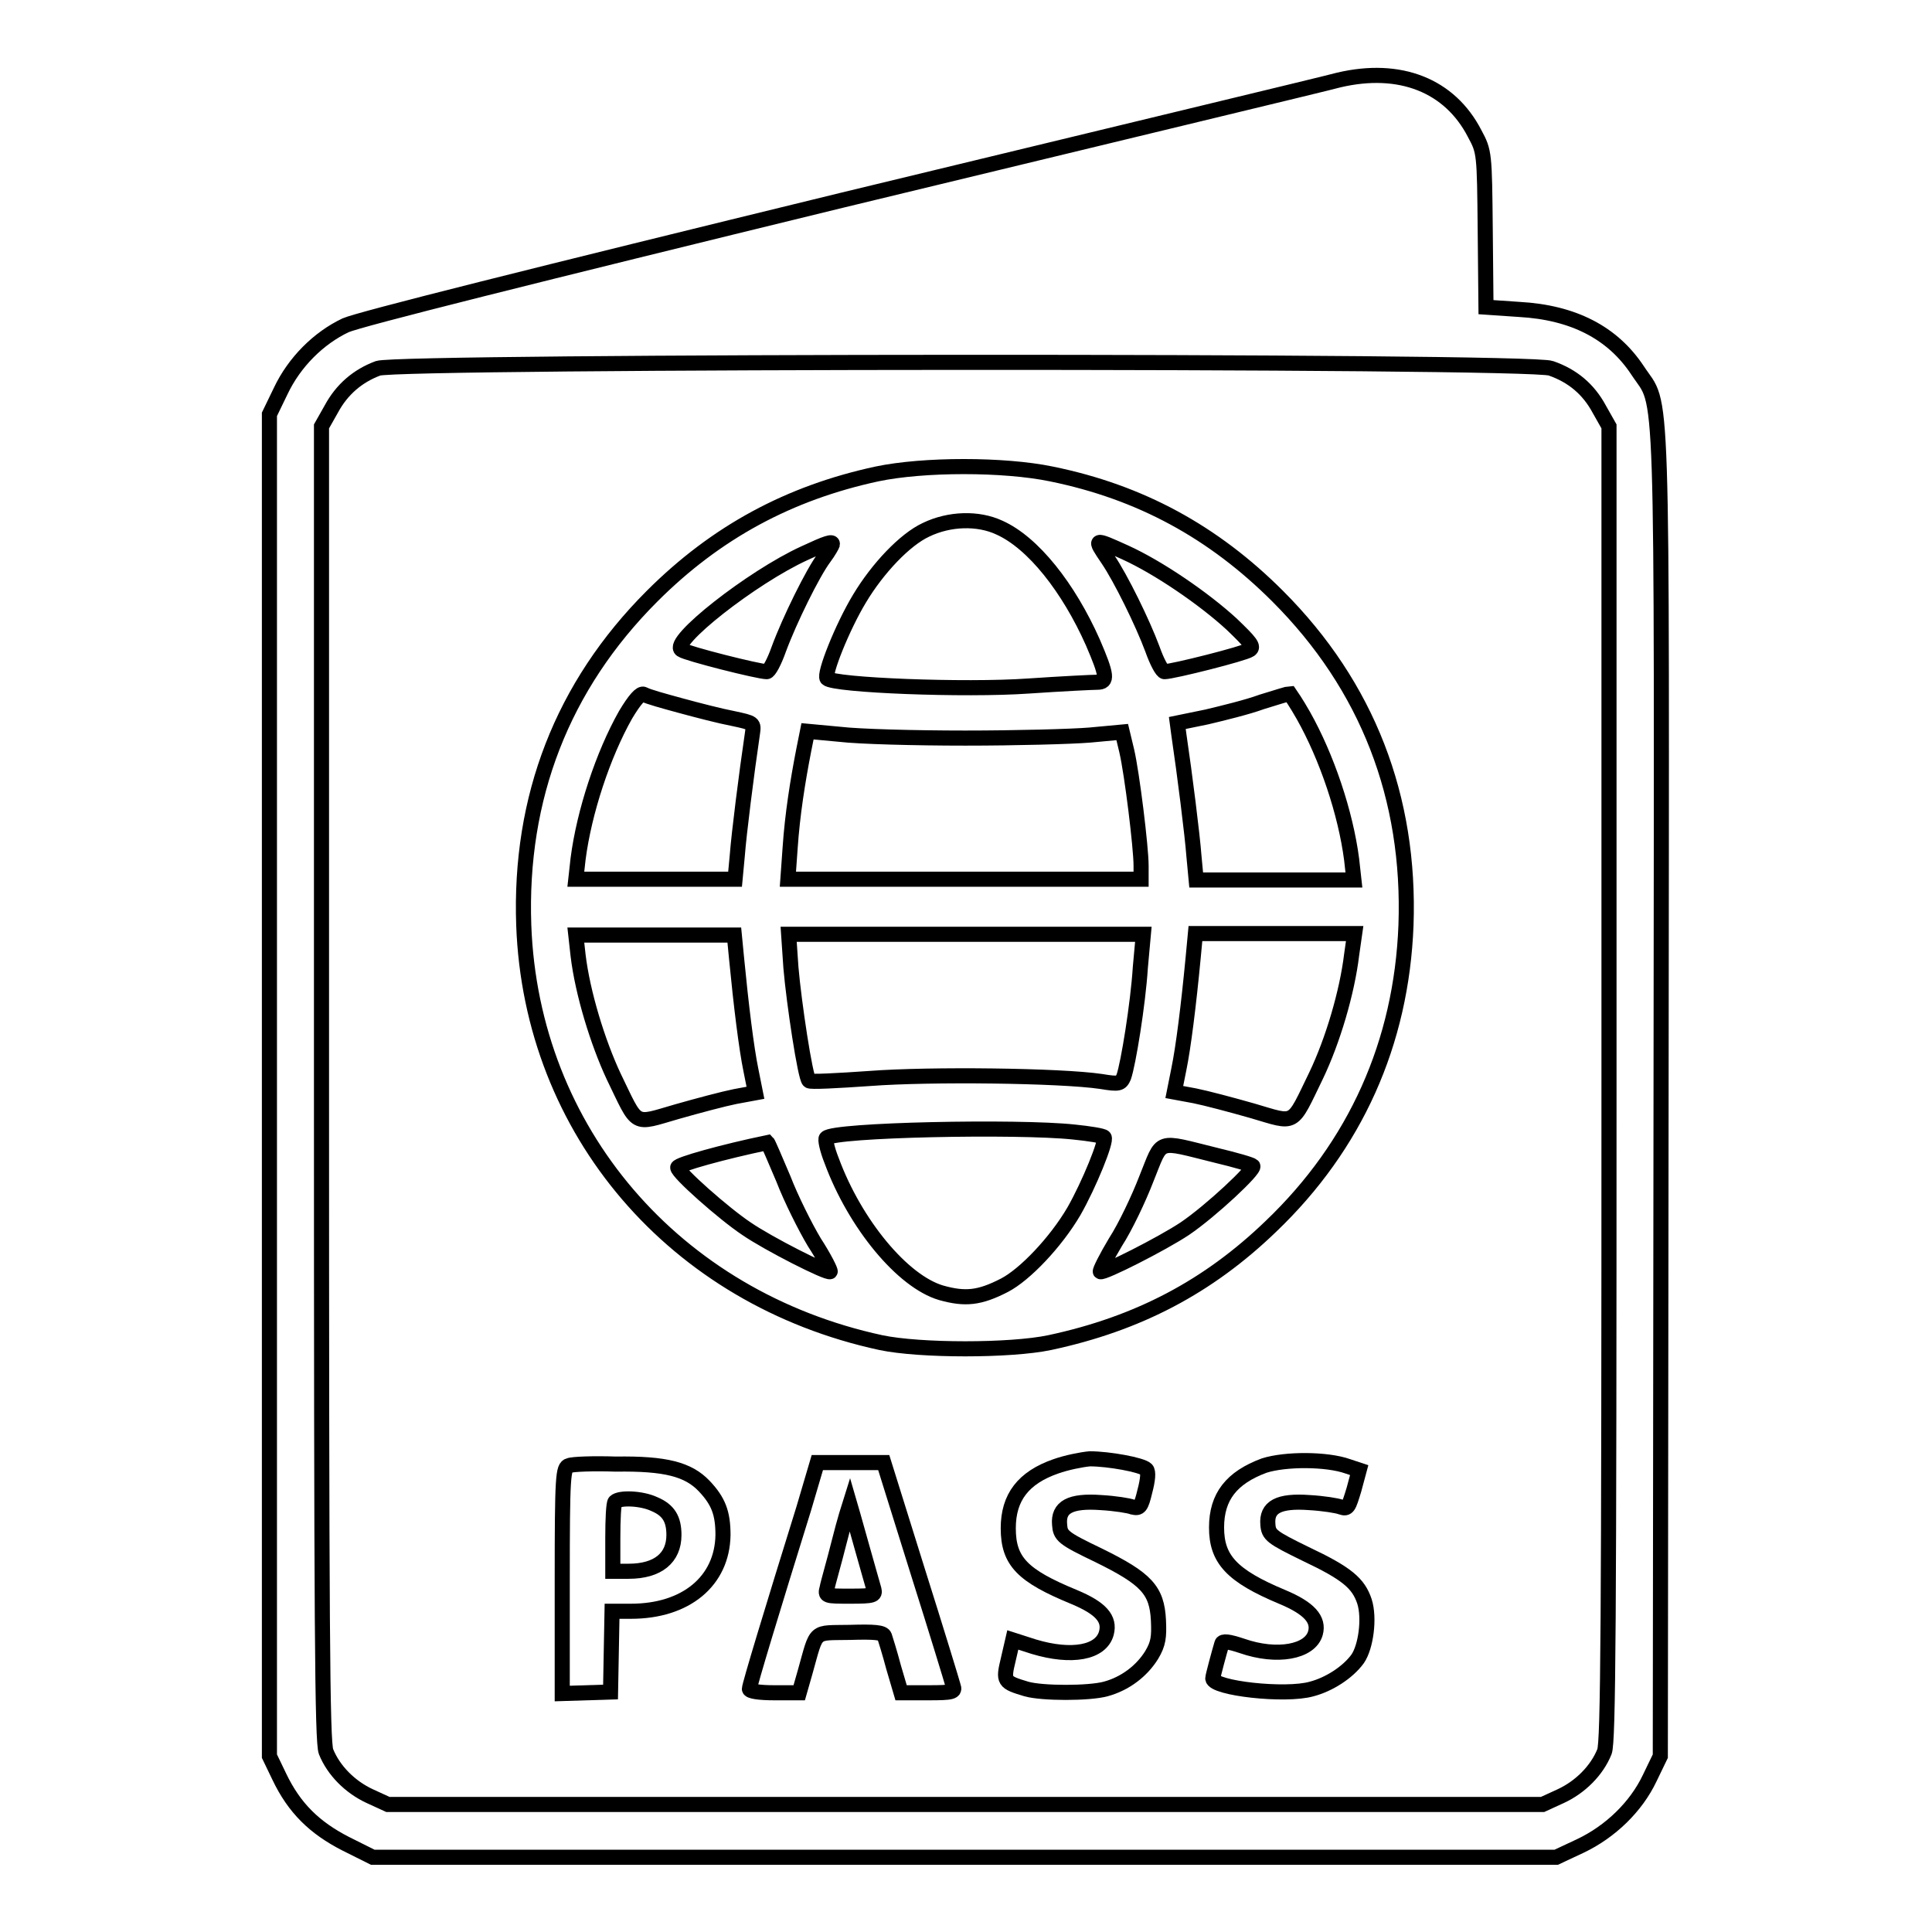 <?xml version="1.0" encoding="utf-8"?>
<!-- Svg Vector Icons : http://www.onlinewebfonts.com/icon -->
<!DOCTYPE svg PUBLIC "-//W3C//DTD SVG 1.1//EN" "http://www.w3.org/Graphics/SVG/1.1/DTD/svg11.dtd">
<svg version="1.1" xmlns="http://www.w3.org/2000/svg" xmlns:xlink="http://www.w3.org/1999/xlink" x="0px" y="0px" viewBox="0 0 256 256" enable-background="new 0 0 256 256" xml:space="preserve">
<g><g><g><path stroke-width="2" fill-opacity="0" stroke="#000000"  d="M177.4,10.6c-1.4,0.4-31,7.5-65.7,15.9C70.3,36.6,47.6,42.3,45.8,43.1c-3.6,1.7-6.8,4.9-8.6,8.7l-1.5,3.1v88.9v88.9l1.3,2.7c2,4.2,4.7,6.8,8.8,8.9l3.6,1.8h78.4h78.4l3.2-1.5c4-1.9,7.4-5.2,9.2-9l1.4-2.9l0.1-87.9c0.1-97.7,0.3-90.5-3.1-95.7c-3.3-5-8.5-7.7-15.7-8.1l-4.4-0.3l-0.1-10.3c-0.1-10.1-0.1-10.3-1.4-12.7C192.1,11.3,185.5,8.7,177.4,10.6z M205.5,48.8c2.9,1,5,2.8,6.4,5.4l1.3,2.3v87c0,71.9-0.1,87.3-0.6,88.6c-1,2.5-3.2,4.7-5.8,5.9l-2.4,1.1h-76.5H51.4l-2.4-1.1c-2.6-1.2-4.8-3.4-5.8-5.9c-0.5-1.3-0.6-16.6-0.6-88.6v-87l1.3-2.3c1.4-2.6,3.5-4.4,6.2-5.4C52.9,47.8,202.7,47.7,205.5,48.8z"/><path stroke-width="2" fill-opacity="0" stroke="#000000"  d="M116.2,62.8c-11.6,2.5-21.3,7.7-29.8,16.2c-11.9,11.9-17.6,26.7-17,43.6c1,27.3,20,49.4,47.3,55.3c5.2,1.1,17.2,1.1,22.4,0c11.7-2.5,21-7.4,29.3-15.4c11.2-10.7,17.3-24.3,17.9-39.9c0.6-16.9-5.1-31.7-17-43.6c-8.5-8.5-18.2-13.8-30-16.2C133,61.5,122.4,61.5,116.2,62.8z M132.4,69.9c4.5,2,9.2,8,12.4,15.2c1.9,4.4,2,5.3,0.6,5.3c-0.6,0-4.7,0.2-9.1,0.5c-8.5,0.6-25.8-0.1-26.7-1c-0.5-0.5,2-6.8,4.3-10.6c2.4-4,6-7.8,8.8-9.1C125.8,68.7,129.6,68.6,132.4,69.9z M110.3,72.1c0,0.1-0.5,1-1.1,1.8c-1.5,2-4.6,8.3-6,12.1c-0.6,1.7-1.3,3-1.6,3c-1.1,0-10.6-2.4-11.3-2.9c-1.6-1,9.3-9.6,16.3-12.8C109.6,71.9,110.3,71.7,110.3,72.1z M149.1,73.2c4.4,2,10.4,6.1,14.1,9.5c2.5,2.4,3,3,2.4,3.4c-0.7,0.5-10.2,2.9-11.3,2.9c-0.3,0-1-1.3-1.6-3c-1.3-3.5-4.2-9.4-5.9-11.9C144.9,71.3,144.9,71.3,149.1,73.2z M90.2,93.5c2.2,0.6,5.3,1.4,6.9,1.7c2.8,0.6,2.8,0.6,2.6,2c-0.8,5.4-1.8,13.4-2,16.1l-0.3,3.2H86.8H76.3l0.3-2.7c0.8-6.2,3.3-13.8,6.3-19.1c1.2-2,2-2.9,2.4-2.7C85.8,92.3,88,92.9,90.2,93.5z M172.7,94.8c3.1,5.5,5.6,12.9,6.4,19.1l0.3,2.7H169h-10.5l-0.3-3.2c-0.2-2.7-1.2-10.7-2-16.1l-0.2-1.5l3.9-0.8c2.1-0.5,5.4-1.3,7.3-2c1.9-0.6,3.6-1.1,3.7-1.1C170.9,91.9,171.8,93.2,172.7,94.8z M127.9,97.8c6.7,0,14.1-0.2,16.5-0.4l4.3-0.4l0.6,2.5c0.7,3,1.9,12.8,1.9,15.2v1.8h-23.4h-23.4l0.3-4.2c0.3-4.4,1-8.8,1.8-12.9l0.5-2.5l4.3,0.4C113.8,97.6,121.2,97.8,127.9,97.8z M97.6,127c0.6,6.2,1.3,11.9,1.9,14.8l0.6,3l-2.7,0.5c-1.5,0.3-4.9,1.2-7.7,2c-5.9,1.7-5.1,2.1-8.4-4.7c-2.1-4.5-4.1-11-4.7-16l-0.3-2.7h10.5h10.5L97.6,127z M151.1,128.2c-0.3,4.8-1.6,12.8-2.2,14.5c-0.4,0.9-0.6,1-3,0.6c-5.4-0.8-22.7-1-30.6-0.4c-4.3,0.3-8,0.5-8.1,0.3c-0.5-0.4-2-10.3-2.4-15l-0.3-4.4h23.5h23.5L151.1,128.2z M179.1,126.5c-0.6,5-2.5,11.4-4.7,16c-3.3,6.8-2.6,6.4-8.4,4.7c-2.8-0.8-6.2-1.7-7.7-2l-2.7-0.5l0.6-3c0.6-2.9,1.3-8.5,1.9-14.8l0.3-3.2H169h10.5L179.1,126.5z M142.3,150c2,0.2,3.9,0.5,4,0.7c0.4,0.4-2,6.3-4,9.8c-2.4,4.1-6.5,8.4-9.2,9.8c-3.3,1.7-5.2,1.9-8.4,1c-5.1-1.5-11.4-9.1-14.5-17.5c-0.6-1.5-0.9-2.9-0.7-3C110.4,149.7,134.9,149.2,142.3,150z M103.8,156.2c1,2.6,2.9,6.4,4.1,8.4c1.3,2,2.2,3.8,2.1,3.9c-0.3,0.3-8.2-3.7-11.1-5.7c-3-2-9.1-7.4-9.1-8.1c0-0.4,6.1-2.1,11.9-3.3C101.8,151.5,102.7,153.6,103.8,156.2z M161.2,153.1c2.5,0.6,4.6,1.2,4.8,1.4c0.4,0.4-5.6,6-9,8.3c-3,2-10.9,6-11.2,5.7c-0.1-0.1,0.8-1.9,2-3.9c1.3-2,3.1-5.8,4.1-8.4C154.1,150.8,153.1,151.1,161.2,153.1z"/><path stroke-width="2" fill-opacity="0" stroke="#000000"  d="M139.9,194.3c-4.3,1.5-6.3,4.1-6.3,8.2c0,4.4,1.9,6.3,8.7,9.1c3.6,1.5,4.8,2.9,4.3,4.8c-0.7,2.6-4.6,3.3-9.6,1.8l-2.8-0.9l-0.6,2.6c-0.7,2.9-0.6,3,2.4,3.9c2.1,0.6,8.3,0.6,10.5,0c2.6-0.7,4.8-2.4,6.1-4.5c0.9-1.5,1-2.4,0.9-4.6c-0.2-4-1.6-5.5-7.9-8.6c-4.8-2.3-5.1-2.6-5.2-4.1c-0.2-2.3,1.4-3.2,5.5-2.9c1.8,0.1,3.7,0.4,4.2,0.6c0.9,0.2,1.1,0,1.6-2.1c0.4-1.5,0.5-2.6,0.2-2.9c-0.6-0.6-5-1.4-7.5-1.4C143.3,193.4,141.3,193.8,139.9,194.3z"/><path stroke-width="2" fill-opacity="0" stroke="#000000"  d="M167.5,194.2c-4.3,1.6-6.3,4.1-6.3,8.2c0,4.2,2,6.4,8.7,9.2c3.6,1.5,4.9,3,4.4,4.8c-0.7,2.5-5.1,3.3-9.7,1.7c-1.8-0.6-2.6-0.7-2.7-0.3c-0.3,1-1.2,4.3-1.2,4.6c0,1.3,9.6,2.4,13.1,1.4c2.3-0.6,4.8-2.2,6.1-4c1.1-1.6,1.6-5.4,0.9-7.6c-0.8-2.4-2.3-3.7-7.8-6.3c-4.5-2.2-4.9-2.5-5-3.9c-0.2-2.3,1.4-3.2,5.5-2.9c1.8,0.1,3.7,0.4,4.2,0.6c0.9,0.3,1,0,1.7-2.3l0.7-2.6l-1.5-0.5C175.8,193.3,170.3,193.3,167.5,194.2z"/><path stroke-width="2" fill-opacity="0" stroke="#000000"  d="M75.4,194.2c-0.8,0.2-0.9,1.3-0.9,15.2v15l3.2-0.1l3.2-0.1l0.1-5.4l0.1-5.3h2.5c7.3,0,12.1-4,12.2-10.1c0-2.9-0.6-4.5-2.5-6.5c-2.1-2.2-5.1-3-11.7-2.9C78.7,193.9,75.8,194,75.4,194.2z M86.7,199.3c1.9,0.8,2.6,2,2.6,4.1c0,3-2.1,4.8-6,4.8h-2.1v-4.4c0-2.5,0.1-4.6,0.3-4.8C82.1,198.4,85,198.5,86.7,199.3z"/><path stroke-width="2" fill-opacity="0" stroke="#000000"  d="M106.5,199.9c-4.2,13.5-7.2,23.4-7.2,23.9c0,0.3,1.3,0.5,3.3,0.5h3.3l0.8-2.8c1.6-5.7,1-5.1,5.9-5.2c3.3-0.1,4.4,0,4.6,0.5c0.1,0.3,0.7,2.2,1.2,4.1l1,3.4h3.6c3.2,0,3.6-0.1,3.3-0.9c-0.1-0.4-2.2-7.3-4.7-15.2l-4.5-14.4h-4.4h-4.4L106.5,199.9z M114.1,204.6c0.8,2.9,1.6,5.6,1.7,6c0.2,0.8-0.1,0.9-3.1,0.9c-3.3,0-3.4,0-3.1-1.1c0.1-0.6,0.9-3.3,1.6-6.1c0.7-2.8,1.4-5,1.4-5C112.6,199.3,113.3,201.7,114.1,204.6z"/></g></g></g>
</svg>